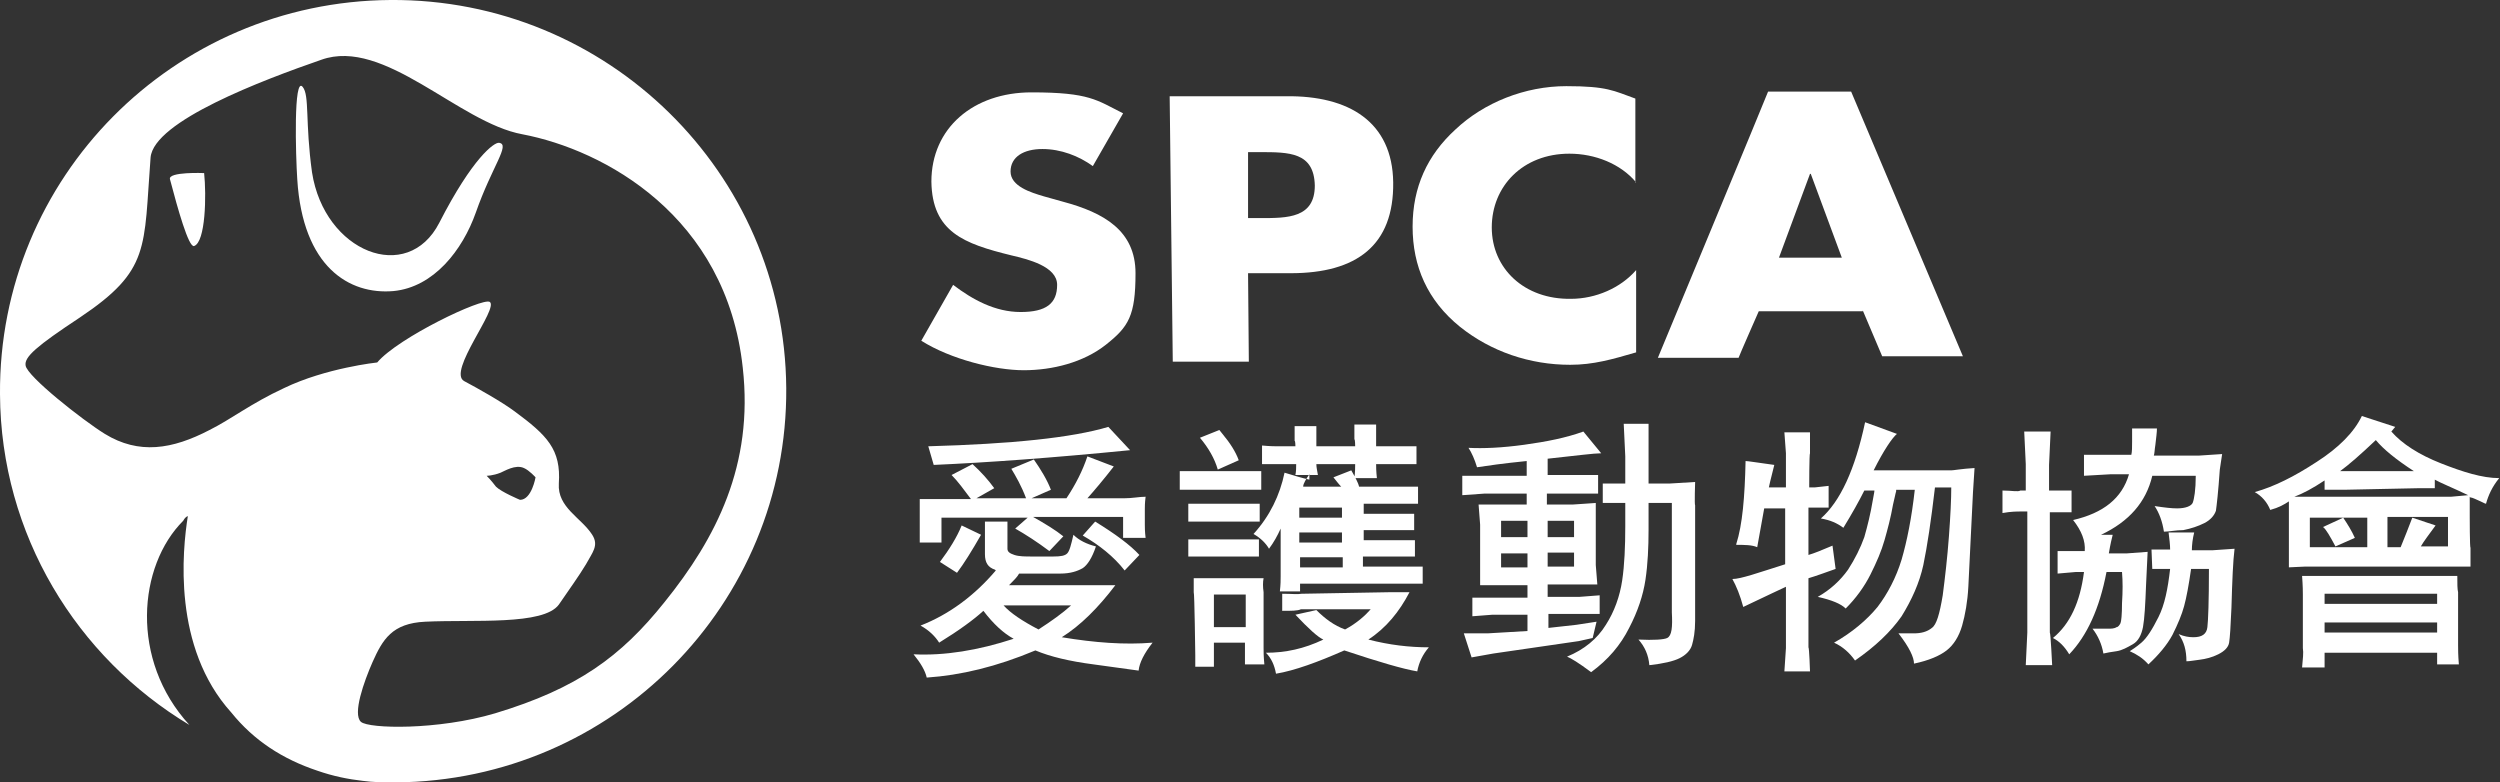 <?xml version="1.0" encoding="UTF-8"?>
<svg id="_圖層_1" data-name="圖層_1" xmlns="http://www.w3.org/2000/svg" version="1.1" viewBox="0 0 322.1 100.8">
  <rect x="0" y="0" width="322.1" height="100.8" fill="#333333" stroke="none"/>
  <!-- Generator: Adobe Illustrator 29.0.0, SVG Export Plug-In . SVG Version: 2.1.0 Build 186)  -->
  <defs>
    <style>
      .st0, .st1 {
        fill: #fff;
      }

      .st1 {
        fill-rule: evenodd;
      }
    </style>
  </defs>
  <path class="st0" d="M140.8,21.4c-1.8-1.3-4.1-2.2-6.5-2.2s-4.1,1-4.1,2.9,2.6,2.7,4.3,3.2l2.5.7c5.2,1.4,9.3,3.7,9.3,9.2s-.9,6.9-3.8,9.2c-2.9,2.3-6.9,3.3-10.6,3.3s-9.4-1.4-13.2-3.8l4.1-7.2c2.5,1.9,5.4,3.5,8.7,3.5s4.7-1.1,4.7-3.5-3.8-3.3-5.9-3.8c-6.1-1.5-10.2-3-10.3-9.5,0-6.9,5.4-11.5,12.9-11.5s8.4,1,11.8,2.7l-3.9,6.8Z"/>
  <path class="st0" d="M160.7,19.6h1.6c3.8,0,7,0,7.1,4.3,0,4.2-3.5,4.2-7,4.2h-1.6v-8.5ZM151.1,46.6h9.8c0,0-.1-11.4-.1-11.4h5.5c8.5,0,13.3-3.6,13.2-11.7-.1-7.8-5.7-11.2-13.8-11.1h-15c0,.1.4,34.2.4,34.2Z"/>
  <path class="st0" d="M210.8,23.5c-2-2.4-5.3-3.7-8.6-3.7-6,0-10,4.2-10,9.5s4.2,9.3,10.2,9.2c3.2,0,6.4-1.4,8.4-3.7v10.6c-3.1.9-5.5,1.6-8.5,1.6-5.2,0-10.2-1.7-14.2-4.9-4.2-3.4-6.1-7.8-6.1-12.9s1.9-9.2,5.5-12.5c3.7-3.5,9-5.6,14.3-5.6s6.1.6,8.9,1.6v10.8Z"/>
  <path class="st0" d="M237.3,33.2h-8.1c0,0,4-10.8,4-10.8h.1l4,10.8ZM240,40l2.5,5.9h10.4c0,0-14.4-34.1-14.4-34.1h-10.7c0,.1-14.2,34.3-14.2,34.3h10.4c0-.1,2.6-6,2.6-6h13.4Z"/>
  <path class="st0" d="M133.8,81.1c-2.1-1.1-3.6-2.1-4.5-3.1h8.7c-1.1,1-2.5,2-4.2,3.1M119.6,57.5l.7,2.4c6.8-.3,15.2-.9,25.3-1.9l-2.8-3c-4.7,1.4-12.4,2.2-23.2,2.5M144.7,66.5v2.8h2.9c-.1-.8-.1-1.4-.1-1.7v-2c0-.3,0-.8.1-1.6-.8,0-1.7.2-2.8.2h-4.7c.8-.9,2-2.3,3.4-4.1l-3.4-1.3c-.6,1.8-1.5,3.6-2.7,5.4h-4.5l2.5-1.1c-.5-1.3-1.3-2.6-2.2-3.9l-2.9,1.2c.6,1,1.3,2.2,1.9,3.8h-6.4l2.3-1.3c-.8-1.1-1.7-2.1-2.8-3.1l-2.7,1.4c.8.8,1.6,1.9,2.5,3.1h-3.8c-.7,0-1.7,0-2.8,0,0,1.2,0,1.9,0,2.2v2c0,.4,0,.9,0,1.4h2.8v-3.2h11.1c0,0-1.6,1.4-1.6,1.4,1.4.8,2.8,1.7,4.4,2.9l1.8-1.9c-1-.8-2.3-1.6-3.9-2.5h11.6ZM139.5,69c2.1,1.2,4,2.7,5.4,4.5l1.9-2c-1.2-1.3-3.1-2.7-5.7-4.3l-1.6,1.8ZM128.3,73.5c-2.8,3.3-6.1,5.7-9.7,7.1,1.1.6,1.9,1.4,2.4,2.2,2.6-1.6,4.5-3,5.7-4.1,1.3,1.7,2.6,2.9,3.9,3.6-4.6,1.5-8.9,2.2-12.9,2,.9,1.1,1.5,2.1,1.7,3,4.4-.3,9-1.4,14-3.5,1.9.8,4.4,1.4,7.5,1.8l5.8.8c.1-1,.7-2.2,1.8-3.6-3.6.3-7.5,0-11.7-.7,2.4-1.5,4.7-3.8,6.9-6.7-1.6,0-2.6,0-3.2,0h-10.5c.6-.6,1.1-1.1,1.3-1.5,2.2,0,4,0,5.3,0s2.2-.3,2.9-.7c.6-.4,1.2-1.3,1.7-2.8-1.2-.3-2.2-.8-2.9-1.5-.3,1.3-.5,2.1-.8,2.4s-.8.4-1.8.4h-2.7c-.9,0-1.7,0-2.3-.2s-.9-.4-.9-.8v-3.5c.1,0-2.9,0-2.9,0v1.9c0,0,0,2.3,0,2.3,0,1.1.4,1.7,1.3,2M121.1,72.4l2.2,1.4c.9-1.2,1.9-2.8,3.1-4.9l-2.5-1.2c-.6,1.5-1.6,3.1-2.8,4.7"/>
  <path class="st0" d="M172.9,66.7h-5.5v-1.3h5.5v1.3ZM162.6,57.5v2.3c1.1,0,1.8,0,2.2,0h2.2c0,.4,0,.9-.1,1.4h2.9c-.1-.6-.2-1-.2-1.4h5c0,.4,0,1-.1,1.8h2.9c-.1-.9-.1-1.5-.1-1.8h3c.4,0,1.1,0,2.2,0v-2.3c-1.2,0-1.9,0-2.3,0h-2.9v-2.8c.1,0-2.8,0-2.8,0v1.9c.1,0,.1.9.1.9h-5v-2.6c.1,0-2.8,0-2.8,0v1.9c.1,0,.1.7.1.7h-2.3c-.2,0-1,0-2-.1M154.6,56.4c1.1,1.3,1.9,2.7,2.3,4.1l2.7-1.2c-.4-1.1-1.1-2.2-2.1-3.4l-.4-.5-2.5,1ZM154.8,60.7c-.3,0-1.3,0-2.8,0v2.4c1.5,0,2.4,0,2.7,0h5.3c.5,0,1.3,0,2.5,0v-2.4c-1.3,0-2.1,0-2.5,0,0,0-5.2,0-5.2,0ZM168.7,61.8c-.9-.2-1.9-.5-3.2-.9-.6,2.9-1.9,5.6-4,7.9.9.5,1.6,1.2,2,1.9.6-.8,1.1-1.7,1.5-2.6v6.2c0,.4,0,1-.1,1.9h2.6v-1h13.4c.4,0,1.2,0,2.4,0v-2.2c-1.2,0-2.1,0-2.5,0h-5.2v-1.3h4.3c.4,0,1.2,0,2.4,0v-2.1c-1.2,0-2.1,0-2.4,0h-4.2v-1.3h4.4c.3,0,1.1,0,2.1,0v-2.1c-1.1,0-1.8,0-2.2,0h-4.3v-1.3h4.8c.2,0,.9,0,2.2,0v-2.2c-1.2,0-1.9,0-2.3,0h-5.3c-.1-.5-.5-1.2-1-2.1l-2.3.9c.4.5.7.9,1,1.2h-4.9c0-.4.4-1,.8-1.6M172.9,69.9h-5.5v-1.3h5.5v1.3ZM173,73.1h-5.5v-1.3h5.5v1.3ZM159.8,67.2c.4,0,1.3,0,2.5,0v-2.3c-1.3,0-2.1,0-2.5,0h-3.9c-.3,0-1.3,0-2.8,0v2.3c1.5,0,2.4,0,2.7,0,0,0,4,0,4,0ZM159.7,71.7c.4,0,1.3,0,2.5,0v-2.2c-1.3,0-2.1,0-2.5,0h-3.8c-.3,0-1.3,0-2.8,0v2.2c1.5,0,2.4,0,2.7,0h3.9ZM156.3,82.8h4.1v2.8h2.5c-.1-1-.1-1.7-.1-2.1v-7.2c-.1-.7-.1-1.3,0-1.8-.6,0-1.3,0-2,0h-7v1.8c.1,0,.2,8.1.2,8.1v1.5c-.1,0,2.4,0,2.4,0v-3.2ZM160.5,80.8h-4.1v-4.2h4.1v4.2ZM165.2,76.4v2.3c1.2,0,2,0,2.4-.2h9c-.7.8-1.8,1.8-3.3,2.6-1.4-.5-2.6-1.4-3.7-2.5l-2.7.6c1.7,1.8,2.9,2.9,3.6,3.2-2.5,1.2-4.9,1.7-7.4,1.7.7.7,1.1,1.6,1.3,2.7,2.4-.4,5.4-1.5,8.8-3,4.5,1.5,7.6,2.4,9.4,2.7.2-1.1.7-2.2,1.5-3.1-2.5,0-5.1-.3-7.8-1,2.3-1.5,4-3.6,5.3-6.1h-2.6c0,0-11.3.2-11.3.2-.5.1-1.3,0-2.5,0"/>
  <path class="st0" d="M196.8,69.2h-3.4v-2.1h3.4v2.1ZM206.5,64.8h2.1c0,0,.8,0,.8,0v3c0,2.6-.1,5-.4,7-.3,2-1,4-2.1,5.7-1.1,1.8-2.8,3.2-5,4.1.5.2,1.5.8,3.1,2,2.2-1.6,3.8-3.5,4.9-5.7,1.1-2.1,1.8-4.2,2.1-6.2s.4-4.2.4-6.4v-3.5h3v14.1c.1,1.9,0,3-.6,3.3-.4.2-1.7.3-3.7.2.8.9,1.3,2,1.4,3.3,1.8-.2,3.1-.5,3.9-.9.8-.4,1.4-1,1.6-1.7.2-.7.4-1.7.4-3.1v-14.9c-.1,0,0-3,0-3l-3.3.2h-2.7v-7.7c.1,0-3.2,0-3.2,0l.2,4.2v3.5h-2.9c0,0,0,2.6,0,2.6ZM196.4,57.3c-2.9.4-5.3.5-7.2.4.4.6.8,1.5,1.1,2.5,1.3-.2,3.4-.5,6.4-.8v1.9h-8.3c0,0,0,2.5,0,2.5l2.8-.2h5.5v1.4h-6.2c0,0,.2,2.6.2,2.6v7.8c-.1,0,2.9,0,2.9,0h3.2v1.6h-7.1c0,0,0,2.4,0,2.4l2.6-.2h4.5v2.1l-5.1.3h-3.1c0,0,1,3.1,1,3.1l2.8-.5,11-1.6,1.8-.4.5-2.1-2.6.4-3.6.4v-1.8h6.6c0,0,0-2.4,0-2.4l-2.6.2h-4.1v-1.6h6.4l-.2-2.5v-8c.1,0-2.9.2-2.9.2h-3.4v-1.4h6.6c0,0,0-2.4,0-2.4h-3.1c0,0-3.4,0-3.4,0v-2.1c3.7-.4,6-.7,6.9-.7l-2.3-2.8c-2.2.8-4.7,1.3-7.6,1.7M202.8,69.2h-3.4v-2.1h3.4v2.1ZM196.8,73.1h-3.4v-1.8h3.4v1.8ZM202.8,73h-3.4v-1.8h3.4v1.8Z"/>
  <path class="st0" d="M244.3,63.3c-.1.3-.2.9-.4,1.7-.3,1.7-.7,3.2-1.1,4.6-.4,1.4-1,2.8-1.8,4.4s-1.9,3.1-3.2,4.4c-.6-.6-1.8-1.1-3.6-1.5,1.6-.9,2.9-2.1,3.9-3.5.9-1.4,1.6-2.8,2.1-4.2.4-1.4.8-3,1.1-4.8.1-.6.2-1,.2-1.2h-1.3c-.7,1.4-1.6,3-2.7,4.8-.8-.6-1.7-1-2.9-1.2,2.5-2.2,4.4-6.3,5.7-12.4l4.1,1.5c-.6.5-1.7,2.1-3,4.7h10c.3,0,1.3-.2,3-.3l-.2,3.1c-.3,6.2-.5,10.3-.6,12.2-.1,1.9-.4,3.6-.8,5-.4,1.4-1.1,2.5-2,3.2s-2.3,1.3-4.2,1.7c0-.8-.6-2.1-2-3.9.9,0,1.5,0,2,0,.9,0,1.7-.2,2.3-.7.6-.4,1-1.8,1.4-4.2.3-2.3.6-4.9.8-7.6s.3-4.8.3-6.3h-2.1c-.5,4.3-1,7.6-1.5,10-.5,2.3-1.5,4.5-2.8,6.6-1.4,2-3.4,3.9-6,5.7-.7-1-1.6-1.8-2.7-2.3,2.3-1.3,4.2-2.9,5.6-4.6,1.3-1.7,2.4-3.8,3.1-6.1.7-2.4,1.3-5.4,1.7-9h-2.4ZM223.7,70.1c.8-2.5,1.1-6.1,1.2-10.7.3,0,1.5.2,3.7.5-.2.9-.5,1.9-.7,2.9h2.2v-4.4l-.2-2.7h3.3v2.7c-.1,0-.1,4.4-.1,4.4h.7l1.8-.2v2.8h-1.9c0,0-.7,0-.7,0v6.1c.7-.2,1.7-.6,3.1-1.2l.4,3c-1.4.5-2.5.9-3.5,1.2v8.9c.1,0,.2,3.1.2,3.1h-3.3l.2-3v-7.9c-.6.3-2.4,1.1-5.5,2.6-.4-1.5-.9-2.7-1.4-3.6,1.1,0,3.3-.8,6.8-1.9v-7.2h-2.7l-.9,5c-.7-.3-1.6-.3-2.7-.3"/>
  <path class="st0" d="M268.5,58.6h3.5c0,0,2.6,0,2.6,0,.1-.4.1-1,.1-1.7v-1.7h3.2c0,.5-.1,1.2-.2,2.1-.1.6-.1,1.1-.2,1.4h5.8l3-.2-.3,2c-.2,2.9-.4,4.6-.5,5.3-.2.6-.7,1.2-1.5,1.6s-1.7.7-2.7.9c-1,0-1.8.2-2.5.2-.2-1.3-.6-2.4-1.2-3.3,1.3.2,2.2.3,2.9.3,1.1,0,1.8-.3,2-.7.2-.5.4-1.7.4-3.5h-5.6c-.8,3.4-3,5.9-6.6,7.6h1.5c-.1.4-.3,1.2-.5,2.4h2.3l2.7-.2-.2,4.2c-.1,2.6-.2,4.4-.4,5.5-.2,1-.6,1.8-1.3,2.2-.7.4-1.4.8-2.1.9s-1.3.2-1.7.3c-.2-1.2-.7-2.3-1.4-3.2.9,0,1.6,0,2,0s.8,0,1.1-.2c.2,0,.4-.3.5-.5s.2-1.1.2-2.6c.1-1.5.1-2.8,0-4h-2c-.9,4.7-2.5,8.2-4.8,10.6-.6-1-1.3-1.7-2.1-2.1,2.2-1.8,3.5-4.6,4-8.5h-1.1l-2.3.2v-2.9h2.3c0,0,1.2,0,1.2,0,.1-1.3-.4-2.6-1.5-4,3.9-.9,6.3-2.8,7.2-5.9h-2.3l-3.5.2v-3ZM261.1,65.9h-.7c-.5,0-1.3,0-2.4.2v-2.9c1.2,0,2,.2,2.3,0h.7v-3.4l-.2-4.2h3.4l-.2,4.3v3.3h2.9c0,0,0,2.8,0,2.8h-2.4c0,0-.4,0-.4,0v15.5c.1,0,.3,4.2.3,4.2h-3.4l.2-4.2v-15.6ZM277.2,70.8h2.4c0-.6-.1-1.4-.2-2.2h3.3c-.2.8-.3,1.6-.3,2.3h2.6l2.9-.2c-.2,1.6-.3,4.1-.4,7.6-.1,2.4-.2,3.9-.3,4.5-.1.6-.6,1.1-1.4,1.5s-1.6.6-2.4.7-1.3.2-1.7.2c0-1.4-.3-2.5-1-3.5.7.3,1.3.4,1.9.4,1.1,0,1.7-.4,1.8-1.3.1-.8.2-3.3.2-7.5h-2.3c-.3,2.1-.6,3.7-.9,4.8-.3,1.1-.8,2.3-1.5,3.7-.7,1.3-1.8,2.6-3.1,3.8-.7-.8-1.5-1.3-2.4-1.7.3-.2.8-.5,1.5-1.1s1.4-1.7,2.2-3.3c.8-1.6,1.2-3.6,1.5-6.2h-2.3c0,0-.1-2.5-.1-2.5Z"/>
  <path class="st0" d="M311,60.7h-9.5c1.1-.8,2.6-2.1,4.6-4,1,1.2,2.6,2.5,4.9,4M318.3,64.1c.3,0,.8.3,1.3.5.4.2.6.3.7.3.3-1.1.8-2.2,1.7-3.3-2.2,0-4.7-.8-7.5-1.9-2.8-1.1-5-2.5-6.4-4.1l.5-.6-4.3-1.4c-1,2.1-3,4.1-5.8,5.9-2.9,1.9-5.5,3.2-8,3.9.9.5,1.6,1.3,2,2.3,1.1-.3,1.8-.7,2.4-1.1v8.5c-.1,0,2.1-.1,2.1-.1h18.8c0,0,2.5,0,2.5,0v-2.4c-.1,0-.1-4.1-.1-4.1v-2.5ZM315.8,64h-19.2c0,0-1,0-1,0,1.1-.4,2.4-1.1,3.9-2.1v1.2h2.6c0,0,9.5-.2,9.5-.2h2.1v-1.1c.7.4,2.2,1,4.3,2l-2.2.2ZM305,70.5h-7.4c0,0,0-3.8,0-3.8h7.4c0,0,0,3.8,0,3.8ZM299.3,67.9c.4.3.9,1.2,1.6,2.5l2.5-1.1c-.4-.9-.9-1.7-1.5-2.6l-2.6,1.2ZM311.9,70.4c.4-.7,1.1-1.6,1.9-2.7l-3-1c-.5,1.3-1,2.6-1.5,3.8h-1.7v-3.9h7.8c0,0,0,3.8,0,3.8h-3.5ZM299.1,74.2c-.4,0-1.3,0-2.5,0,.1,1.3.1,2.1.1,2.4v6.9c.1.6,0,1.4-.1,2.5h2.9v-1.9h14.5c0,0,0,1.5,0,1.5h2.8c-.1-1.2-.1-2-.1-2.5v-6.8c-.1-.4-.1-1.1-.1-2.1h-2.3c0,0-15.2,0-15.2,0ZM314,77.8h-14.5c0,0,0-1.3,0-1.3h14.5c0,0,0,1.3,0,1.3ZM314,81.5h-14.5c0,0,0-1.3,0-1.3h14.5c0,0,0,1.3,0,1.3Z"/>
  <path class="st1" d="M101.3,50c.2,27.8-22.3,50.6-50.3,50.8-1.5,0-2.9,0-4.3-.2-1.8-.2-3.8-.6-5.8-1.3-4.5-1.5-8.2-3.9-11.1-7.5-7.6-8.4-6.3-20.9-5.6-25.3-.1,0-.4.2-.6.6-5.8,5.8-6.9,17.9.8,26.3C9.9,84.7.1,68.9,0,50.8-.2,22.9,22.3.2,50.3,0c27.9-.2,50.8,22.2,51,50M72,77.9c-2,2.7-10.9,1.9-17.2,2.2-4.3.2-5.5,2.3-6.8,5.2-1.1,2.5-2.6,6.7-1.5,7.7,1,.9,9.9,1.1,17.3-1.1,10.6-3.2,16.2-7.3,21.8-14.3,6.7-8.3,11.5-17.7,10.1-30.2-2.1-19.6-17.9-28.1-28.4-30.1-8.2-1.5-17.8-12.5-25.9-9.6-7.5,2.6-21.6,7.9-22,12.6-.9,11.7,0,14.5-9.1,20.6-5.6,3.7-7.2,5.1-7,6.2.2,1.4,7.3,7,10.2,8.8,4.4,2.7,8.7,2,13.5-.5,2.8-1.4,5.3-3.4,9.6-5.4,5.4-2.6,12-3.3,12-3.3,2.7-3.2,13.6-8.4,14.5-7.8,1.2.8-5.5,9-3.3,10.2,1.7.9,4.9,2.7,6.5,3.9,4.2,3.1,6,4.9,5.7,9.3-.2,3.1,2.9,4.4,4.3,6.6.9,1.4,0,2.3-.8,3.8-.9,1.5-2.2,3.3-3.5,5.2M39,11.2c-1.2-1.5-.9,8.9-.7,11.9.7,11.3,6.7,14.9,12.4,14.4,5.2-.5,8.9-5.3,10.6-10.1,2.1-6,4.5-8.8,3-9-.6-.1-3.4,1.9-7.7,10.3-4.1,8-14.8,3.8-16.4-6.5-.9-6.5-.3-9.9-1.2-11M26.3,22.3s-4.7-.2-4.4.8c1,3.8,2.4,8.8,3.1,8.6,1.5-.5,1.6-6.6,1.3-9.4M67,64.4c1.5,0,2-2.9,2-2.9,0,0-.8-.9-1.5-1.2-1.1-.5-2.5.4-3,.6-1,.4-1.8.4-1.8.4,0,0,.6.6,1.2,1.4.7.7,3.1,1.7,3.1,1.7"/>
</svg>